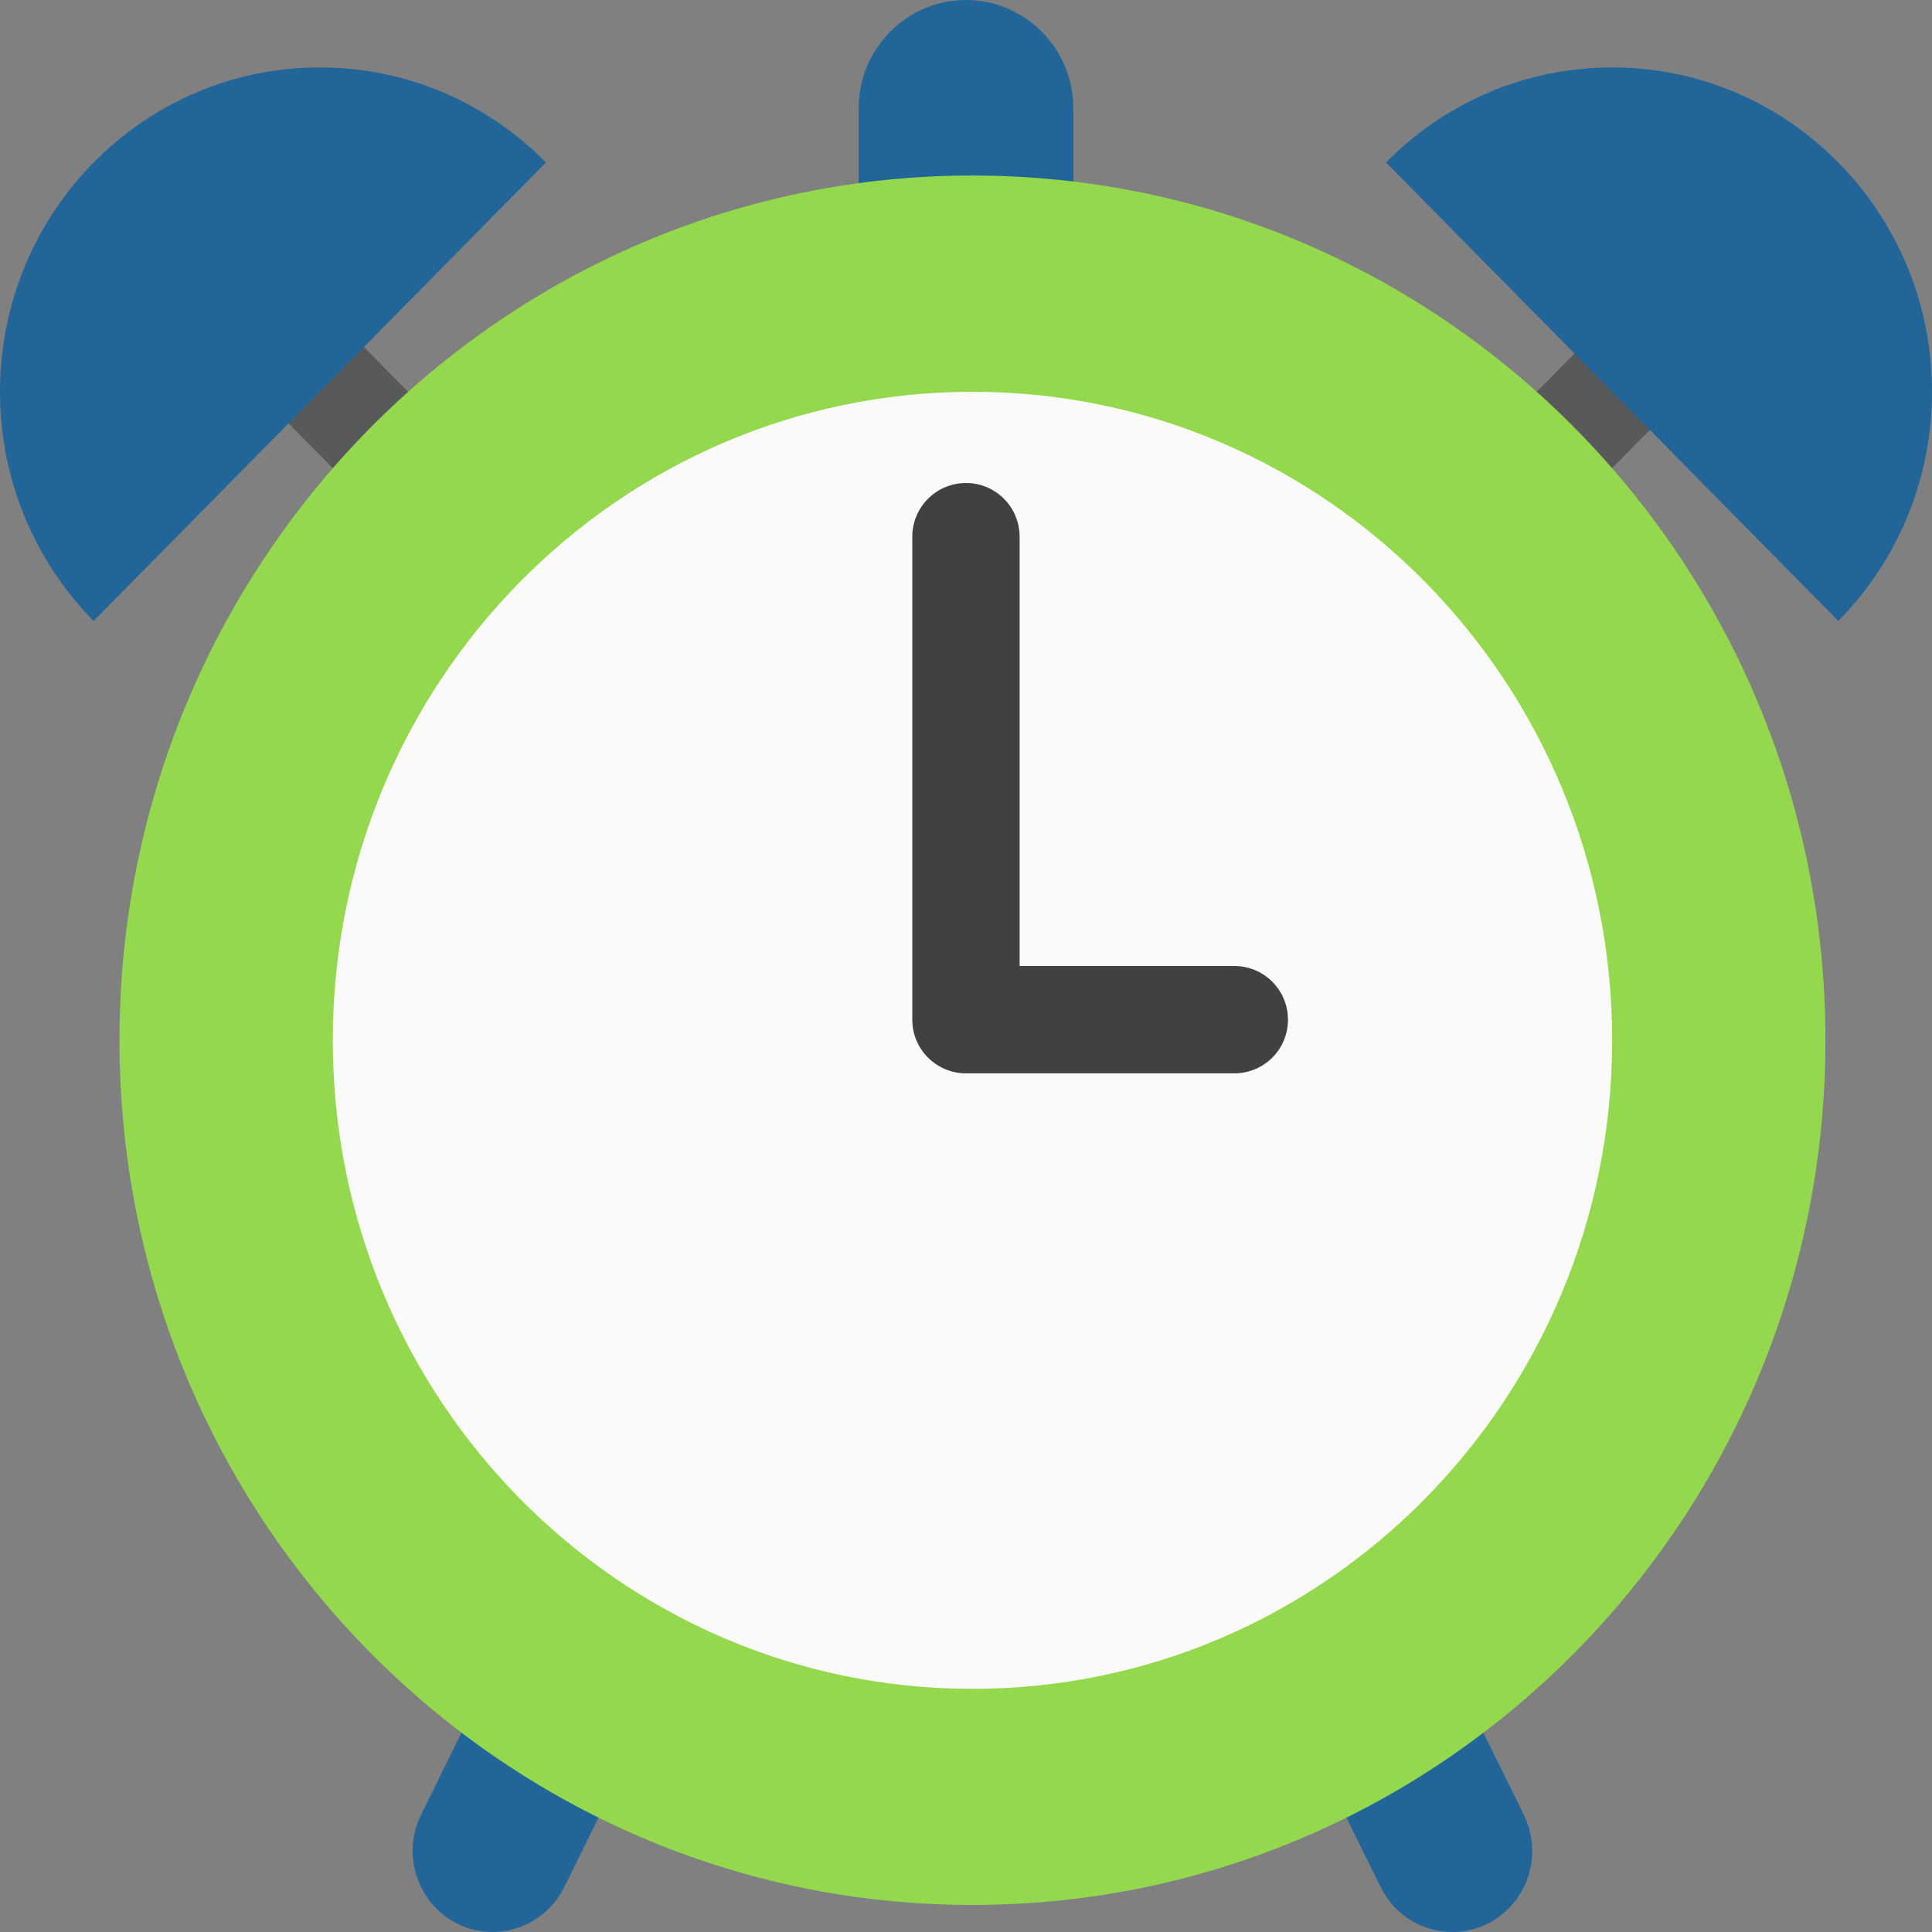 <?xml version="1.0" encoding="UTF-8"?> <svg xmlns="http://www.w3.org/2000/svg" width="20" height="20" viewBox="0 0 20 20" fill="none"><rect x="0" y="0" width="20" height="20" fill="#808080" stroke="none"/> <path d="M11.111 3.357C11.111 3.974 10.609 4.476 10 4.476C9.39 4.476 8.889 3.974 8.889 3.357V1.119C8.889 0.501 9.39 0 10 0C10.609 0 11.111 0.501 11.111 1.119V3.357Z" fill="#226699"></path> <path d="M5.1 20C4.975 20 4.848 19.971 4.73 19.912C4.321 19.704 4.155 19.2 4.359 18.785L9.326 8.715C9.466 8.43 9.752 8.251 10.066 8.251C10.38 8.251 10.667 8.43 10.807 8.715L15.774 18.785C15.978 19.2 15.813 19.704 15.404 19.912C14.995 20.118 14.498 19.95 14.293 19.536L10.067 10.966L5.841 19.536C5.695 19.83 5.403 20 5.1 20Z" fill="#226699"></path> <path d="M10.067 11.329C9.921 11.329 9.78 11.27 9.677 11.165L1.951 3.332C1.735 3.113 1.735 2.76 1.951 2.541C2.166 2.323 2.516 2.323 2.731 2.541L10.067 9.978L17.402 2.541C17.618 2.322 17.967 2.322 18.182 2.541C18.398 2.76 18.398 3.113 18.182 3.332L10.457 11.165C10.354 11.27 10.213 11.329 10.067 11.329Z" fill="#58595B"></path> <path d="M18.897 10.769C18.897 15.712 14.944 19.72 10.067 19.72C5.191 19.72 1.237 15.712 1.237 10.769C1.237 5.825 5.191 1.817 10.067 1.817C14.943 1.817 18.897 5.825 18.897 10.769Z" fill="#94D94D"></path> <path d="M16.689 10.77C16.689 14.477 13.725 17.483 10.067 17.483C6.41 17.483 3.445 14.477 3.445 10.77C3.445 7.061 6.41 4.056 10.067 4.056C13.725 4.055 16.689 7.061 16.689 10.77Z" fill="#FAFAFA"></path> <path d="M16.689 0.698C15.774 0.698 14.947 1.074 14.348 1.682L19.03 6.428C19.629 5.821 20 4.982 20 4.055C20 2.202 18.517 0.698 16.689 0.698ZM3.311 0.698C4.225 0.698 5.053 1.074 5.652 1.682L0.969 6.428C0.371 5.821 0 4.982 0 4.055C0 2.202 1.482 0.698 3.311 0.698Z" fill="#226699"></path> <path d="M12.778 11.111H10C9.693 11.111 9.444 10.863 9.444 10.556V5.556C9.444 5.249 9.693 5 10 5C10.307 5 10.555 5.249 10.555 5.556V10H12.778C13.085 10 13.333 10.249 13.333 10.556C13.333 10.863 13.085 11.111 12.778 11.111Z" fill="#414042"></path> </svg> 